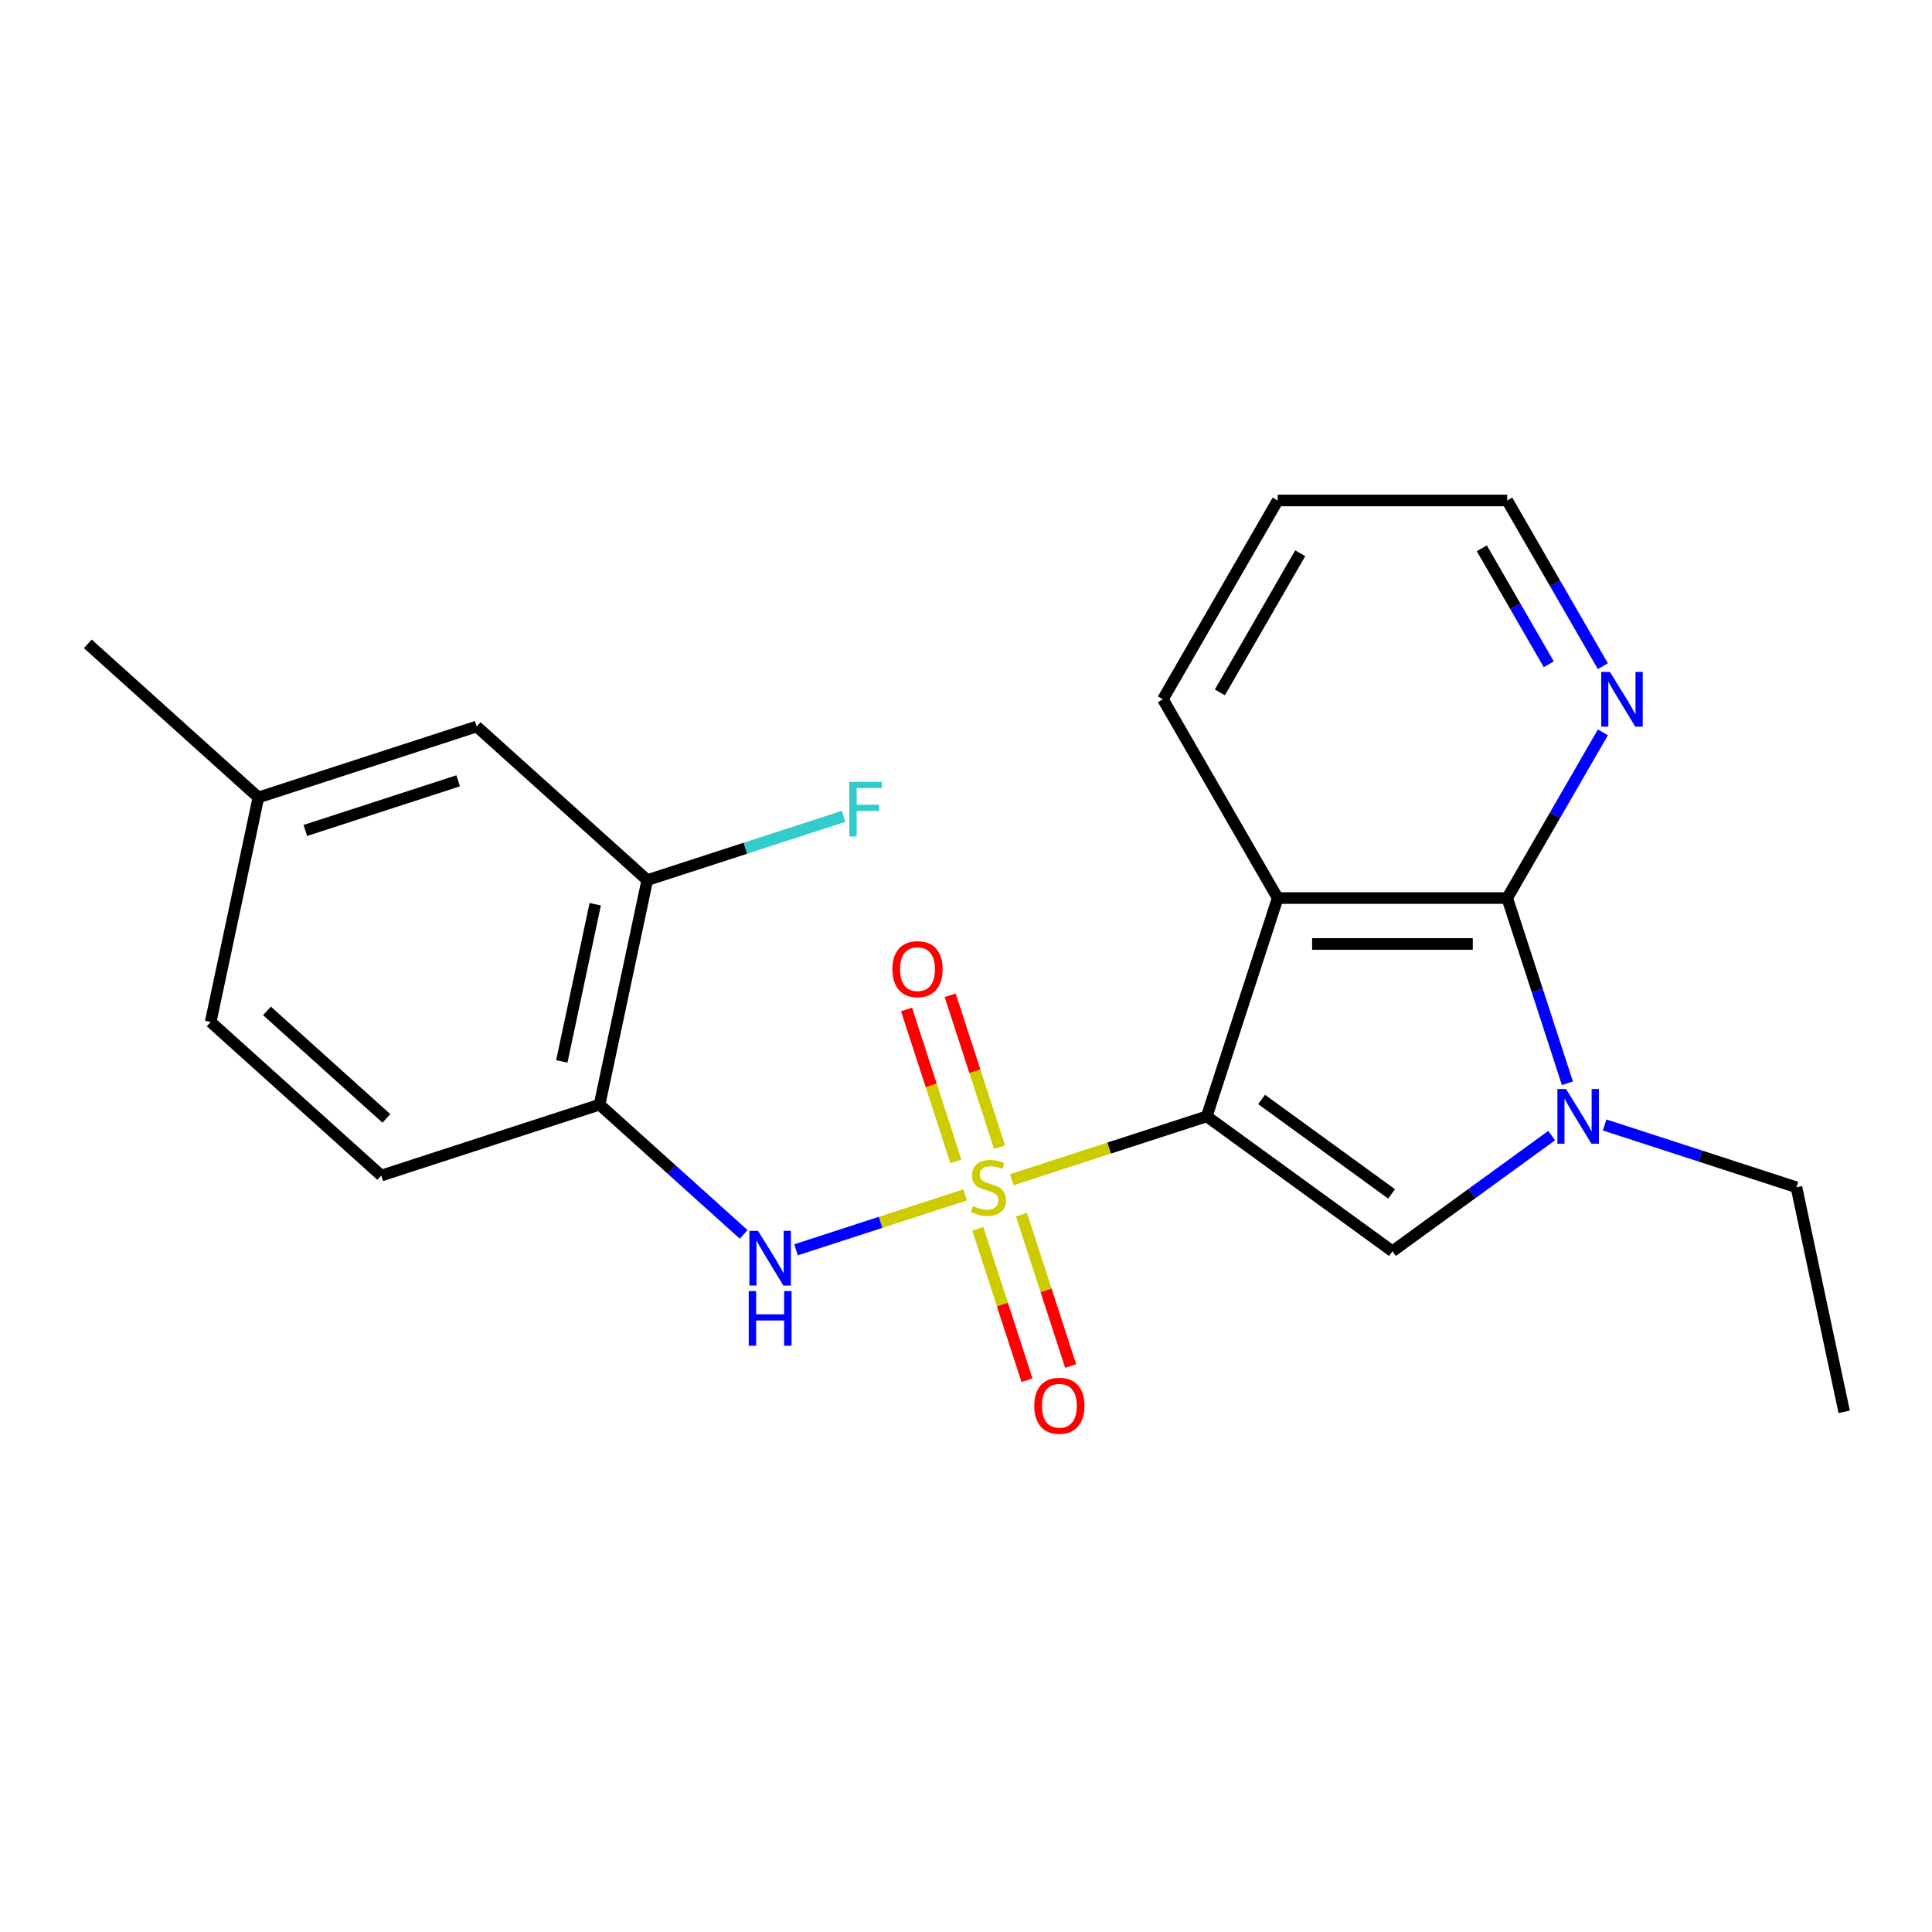 <?xml version='1.0' encoding='iso-8859-1'?>
<svg version='1.1' baseProfile='full'
              xmlns='http://www.w3.org/2000/svg'
                      xmlns:rdkit='http://www.rdkit.org/xml'
                      xmlns:xlink='http://www.w3.org/1999/xlink'
                  xml:space='preserve'
width='1000px' height='1000px' viewBox='0 0 1000 1000'>
<!-- END OF HEADER -->
<rect style='opacity:1.0;fill:#FFFFFF;stroke:none' width='1000' height='1000' x='0' y='0'> </rect>
<path class='bond-0' d='M 523.668,610.624 L 574.14,594.225' style='fill:none;fill-rule:evenodd;stroke:#CCCC00;stroke-width:6px;stroke-linecap:butt;stroke-linejoin:miter;stroke-opacity:1' />
<path class='bond-0' d='M 574.14,594.225 L 624.612,577.826' style='fill:none;fill-rule:evenodd;stroke:#000000;stroke-width:6px;stroke-linecap:butt;stroke-linejoin:miter;stroke-opacity:1' />
<path class='bond-5' d='M 499.568,618.455 L 455.793,632.678' style='fill:none;fill-rule:evenodd;stroke:#CCCC00;stroke-width:6px;stroke-linecap:butt;stroke-linejoin:miter;stroke-opacity:1' />
<path class='bond-5' d='M 455.793,632.678 L 412.017,646.902' style='fill:none;fill-rule:evenodd;stroke:#0000FF;stroke-width:6px;stroke-linecap:butt;stroke-linejoin:miter;stroke-opacity:1' />
<path class='bond-7' d='M 506.119,636.061 L 518.843,675.223' style='fill:none;fill-rule:evenodd;stroke:#CCCC00;stroke-width:6px;stroke-linecap:butt;stroke-linejoin:miter;stroke-opacity:1' />
<path class='bond-7' d='M 518.843,675.223 L 531.567,714.384' style='fill:none;fill-rule:evenodd;stroke:#FF0000;stroke-width:6px;stroke-linecap:butt;stroke-linejoin:miter;stroke-opacity:1' />
<path class='bond-7' d='M 528.717,628.718 L 541.442,667.88' style='fill:none;fill-rule:evenodd;stroke:#CCCC00;stroke-width:6px;stroke-linecap:butt;stroke-linejoin:miter;stroke-opacity:1' />
<path class='bond-7' d='M 541.442,667.88 L 554.166,707.041' style='fill:none;fill-rule:evenodd;stroke:#FF0000;stroke-width:6px;stroke-linecap:butt;stroke-linejoin:miter;stroke-opacity:1' />
<path class='bond-8' d='M 517.365,593.778 L 504.592,554.467' style='fill:none;fill-rule:evenodd;stroke:#CCCC00;stroke-width:6px;stroke-linecap:butt;stroke-linejoin:miter;stroke-opacity:1' />
<path class='bond-8' d='M 504.592,554.467 L 491.818,515.155' style='fill:none;fill-rule:evenodd;stroke:#FF0000;stroke-width:6px;stroke-linecap:butt;stroke-linejoin:miter;stroke-opacity:1' />
<path class='bond-8' d='M 494.766,601.121 L 481.993,561.809' style='fill:none;fill-rule:evenodd;stroke:#CCCC00;stroke-width:6px;stroke-linecap:butt;stroke-linejoin:miter;stroke-opacity:1' />
<path class='bond-8' d='M 481.993,561.809 L 469.22,522.498' style='fill:none;fill-rule:evenodd;stroke:#FF0000;stroke-width:6px;stroke-linecap:butt;stroke-linejoin:miter;stroke-opacity:1' />
<path class='bond-1' d='M 624.612,577.826 L 661.326,464.831' style='fill:none;fill-rule:evenodd;stroke:#000000;stroke-width:6px;stroke-linecap:butt;stroke-linejoin:miter;stroke-opacity:1' />
<path class='bond-2' d='M 624.612,577.826 L 720.731,647.66' style='fill:none;fill-rule:evenodd;stroke:#000000;stroke-width:6px;stroke-linecap:butt;stroke-linejoin:miter;stroke-opacity:1' />
<path class='bond-2' d='M 652.997,569.077 L 720.28,617.961' style='fill:none;fill-rule:evenodd;stroke:#000000;stroke-width:6px;stroke-linecap:butt;stroke-linejoin:miter;stroke-opacity:1' />
<path class='bond-3' d='M 661.326,464.831 L 780.135,464.831' style='fill:none;fill-rule:evenodd;stroke:#000000;stroke-width:6px;stroke-linecap:butt;stroke-linejoin:miter;stroke-opacity:1' />
<path class='bond-3' d='M 679.148,488.593 L 762.314,488.593' style='fill:none;fill-rule:evenodd;stroke:#000000;stroke-width:6px;stroke-linecap:butt;stroke-linejoin:miter;stroke-opacity:1' />
<path class='bond-14' d='M 661.326,464.831 L 601.922,361.94' style='fill:none;fill-rule:evenodd;stroke:#000000;stroke-width:6px;stroke-linecap:butt;stroke-linejoin:miter;stroke-opacity:1' />
<path class='bond-4' d='M 720.731,647.66 L 761.935,617.723' style='fill:none;fill-rule:evenodd;stroke:#000000;stroke-width:6px;stroke-linecap:butt;stroke-linejoin:miter;stroke-opacity:1' />
<path class='bond-4' d='M 761.935,617.723 L 803.139,587.787' style='fill:none;fill-rule:evenodd;stroke:#0000FF;stroke-width:6px;stroke-linecap:butt;stroke-linejoin:miter;stroke-opacity:1' />
<path class='bond-10' d='M 780.135,464.831 L 804.893,421.951' style='fill:none;fill-rule:evenodd;stroke:#000000;stroke-width:6px;stroke-linecap:butt;stroke-linejoin:miter;stroke-opacity:1' />
<path class='bond-10' d='M 804.893,421.951 L 829.65,379.07' style='fill:none;fill-rule:evenodd;stroke:#0000FF;stroke-width:6px;stroke-linecap:butt;stroke-linejoin:miter;stroke-opacity:1' />
<path class='bond-22' d='M 780.135,464.831 L 795.71,512.763' style='fill:none;fill-rule:evenodd;stroke:#000000;stroke-width:6px;stroke-linecap:butt;stroke-linejoin:miter;stroke-opacity:1' />
<path class='bond-22' d='M 795.71,512.763 L 811.284,560.695' style='fill:none;fill-rule:evenodd;stroke:#0000FF;stroke-width:6px;stroke-linecap:butt;stroke-linejoin:miter;stroke-opacity:1' />
<path class='bond-15' d='M 830.56,582.28 L 880.202,598.41' style='fill:none;fill-rule:evenodd;stroke:#0000FF;stroke-width:6px;stroke-linecap:butt;stroke-linejoin:miter;stroke-opacity:1' />
<path class='bond-15' d='M 880.202,598.41 L 929.844,614.54' style='fill:none;fill-rule:evenodd;stroke:#000000;stroke-width:6px;stroke-linecap:butt;stroke-linejoin:miter;stroke-opacity:1' />
<path class='bond-6' d='M 384.914,638.909 L 347.623,605.332' style='fill:none;fill-rule:evenodd;stroke:#0000FF;stroke-width:6px;stroke-linecap:butt;stroke-linejoin:miter;stroke-opacity:1' />
<path class='bond-6' d='M 347.623,605.332 L 310.332,571.755' style='fill:none;fill-rule:evenodd;stroke:#000000;stroke-width:6px;stroke-linecap:butt;stroke-linejoin:miter;stroke-opacity:1' />
<path class='bond-9' d='M 310.332,571.755 L 335.033,455.542' style='fill:none;fill-rule:evenodd;stroke:#000000;stroke-width:6px;stroke-linecap:butt;stroke-linejoin:miter;stroke-opacity:1' />
<path class='bond-9' d='M 290.794,549.383 L 308.086,468.034' style='fill:none;fill-rule:evenodd;stroke:#000000;stroke-width:6px;stroke-linecap:butt;stroke-linejoin:miter;stroke-opacity:1' />
<path class='bond-12' d='M 310.332,571.755 L 197.337,608.469' style='fill:none;fill-rule:evenodd;stroke:#000000;stroke-width:6px;stroke-linecap:butt;stroke-linejoin:miter;stroke-opacity:1' />
<path class='bond-11' d='M 335.033,455.542 L 246.741,376.043' style='fill:none;fill-rule:evenodd;stroke:#000000;stroke-width:6px;stroke-linecap:butt;stroke-linejoin:miter;stroke-opacity:1' />
<path class='bond-13' d='M 335.033,455.542 L 385.835,439.035' style='fill:none;fill-rule:evenodd;stroke:#000000;stroke-width:6px;stroke-linecap:butt;stroke-linejoin:miter;stroke-opacity:1' />
<path class='bond-13' d='M 385.835,439.035 L 436.637,422.529' style='fill:none;fill-rule:evenodd;stroke:#33CCCC;stroke-width:6px;stroke-linecap:butt;stroke-linejoin:miter;stroke-opacity:1' />
<path class='bond-24' d='M 829.65,344.81 L 804.893,301.929' style='fill:none;fill-rule:evenodd;stroke:#0000FF;stroke-width:6px;stroke-linecap:butt;stroke-linejoin:miter;stroke-opacity:1' />
<path class='bond-24' d='M 804.893,301.929 L 780.135,259.048' style='fill:none;fill-rule:evenodd;stroke:#000000;stroke-width:6px;stroke-linecap:butt;stroke-linejoin:miter;stroke-opacity:1' />
<path class='bond-24' d='M 801.644,343.826 L 784.314,313.81' style='fill:none;fill-rule:evenodd;stroke:#0000FF;stroke-width:6px;stroke-linecap:butt;stroke-linejoin:miter;stroke-opacity:1' />
<path class='bond-24' d='M 784.314,313.81 L 766.984,283.793' style='fill:none;fill-rule:evenodd;stroke:#000000;stroke-width:6px;stroke-linecap:butt;stroke-linejoin:miter;stroke-opacity:1' />
<path class='bond-23' d='M 246.741,376.043 L 133.747,412.757' style='fill:none;fill-rule:evenodd;stroke:#000000;stroke-width:6px;stroke-linecap:butt;stroke-linejoin:miter;stroke-opacity:1' />
<path class='bond-23' d='M 237.135,404.149 L 158.039,429.849' style='fill:none;fill-rule:evenodd;stroke:#000000;stroke-width:6px;stroke-linecap:butt;stroke-linejoin:miter;stroke-opacity:1' />
<path class='bond-17' d='M 197.337,608.469 L 109.045,528.97' style='fill:none;fill-rule:evenodd;stroke:#000000;stroke-width:6px;stroke-linecap:butt;stroke-linejoin:miter;stroke-opacity:1' />
<path class='bond-17' d='M 199.993,578.886 L 138.189,523.236' style='fill:none;fill-rule:evenodd;stroke:#000000;stroke-width:6px;stroke-linecap:butt;stroke-linejoin:miter;stroke-opacity:1' />
<path class='bond-20' d='M 601.922,361.94 L 661.326,259.048' style='fill:none;fill-rule:evenodd;stroke:#000000;stroke-width:6px;stroke-linecap:butt;stroke-linejoin:miter;stroke-opacity:1' />
<path class='bond-20' d='M 631.411,358.387 L 672.994,286.363' style='fill:none;fill-rule:evenodd;stroke:#000000;stroke-width:6px;stroke-linecap:butt;stroke-linejoin:miter;stroke-opacity:1' />
<path class='bond-21' d='M 929.844,614.54 L 954.545,730.752' style='fill:none;fill-rule:evenodd;stroke:#000000;stroke-width:6px;stroke-linecap:butt;stroke-linejoin:miter;stroke-opacity:1' />
<path class='bond-16' d='M 133.747,412.757 L 109.045,528.97' style='fill:none;fill-rule:evenodd;stroke:#000000;stroke-width:6px;stroke-linecap:butt;stroke-linejoin:miter;stroke-opacity:1' />
<path class='bond-19' d='M 133.747,412.757 L 45.455,333.258' style='fill:none;fill-rule:evenodd;stroke:#000000;stroke-width:6px;stroke-linecap:butt;stroke-linejoin:miter;stroke-opacity:1' />
<path class='bond-18' d='M 780.135,259.048 L 661.326,259.048' style='fill:none;fill-rule:evenodd;stroke:#000000;stroke-width:6px;stroke-linecap:butt;stroke-linejoin:miter;stroke-opacity:1' />
<path  class='atom-0' d='M 503.618 624.26
Q 503.938 624.38, 505.258 624.94
Q 506.578 625.5, 508.018 625.86
Q 509.498 626.18, 510.938 626.18
Q 513.618 626.18, 515.178 624.9
Q 516.738 623.58, 516.738 621.3
Q 516.738 619.74, 515.938 618.78
Q 515.178 617.82, 513.978 617.3
Q 512.778 616.78, 510.778 616.18
Q 508.258 615.42, 506.738 614.7
Q 505.258 613.98, 504.178 612.46
Q 503.138 610.94, 503.138 608.38
Q 503.138 604.82, 505.538 602.62
Q 507.978 600.42, 512.778 600.42
Q 516.058 600.42, 519.778 601.98
L 518.858 605.06
Q 515.458 603.66, 512.898 603.66
Q 510.138 603.66, 508.618 604.82
Q 507.098 605.94, 507.138 607.9
Q 507.138 609.42, 507.898 610.34
Q 508.698 611.26, 509.818 611.78
Q 510.978 612.3, 512.898 612.9
Q 515.458 613.7, 516.978 614.5
Q 518.498 615.3, 519.578 616.94
Q 520.698 618.54, 520.698 621.3
Q 520.698 625.22, 518.058 627.34
Q 515.458 629.42, 511.098 629.42
Q 508.578 629.42, 506.658 628.86
Q 504.778 628.34, 502.538 627.42
L 503.618 624.26
' fill='#CCCC00'/>
<path  class='atom-5' d='M 810.589 563.666
L 819.869 578.666
Q 820.789 580.146, 822.269 582.826
Q 823.749 585.506, 823.829 585.666
L 823.829 563.666
L 827.589 563.666
L 827.589 591.986
L 823.709 591.986
L 813.749 575.586
Q 812.589 573.666, 811.349 571.466
Q 810.149 569.266, 809.789 568.586
L 809.789 591.986
L 806.109 591.986
L 806.109 563.666
L 810.589 563.666
' fill='#0000FF'/>
<path  class='atom-6' d='M 392.364 637.094
L 401.644 652.094
Q 402.564 653.574, 404.044 656.254
Q 405.524 658.934, 405.604 659.094
L 405.604 637.094
L 409.364 637.094
L 409.364 665.414
L 405.484 665.414
L 395.524 649.014
Q 394.364 647.094, 393.124 644.894
Q 391.924 642.694, 391.564 642.014
L 391.564 665.414
L 387.884 665.414
L 387.884 637.094
L 392.364 637.094
' fill='#0000FF'/>
<path  class='atom-6' d='M 387.544 668.246
L 391.384 668.246
L 391.384 680.286
L 405.864 680.286
L 405.864 668.246
L 409.704 668.246
L 409.704 696.566
L 405.864 696.566
L 405.864 683.486
L 391.384 683.486
L 391.384 696.566
L 387.544 696.566
L 387.544 668.246
' fill='#0000FF'/>
<path  class='atom-8' d='M 535.332 727.614
Q 535.332 720.814, 538.692 717.014
Q 542.052 713.214, 548.332 713.214
Q 554.612 713.214, 557.972 717.014
Q 561.332 720.814, 561.332 727.614
Q 561.332 734.494, 557.932 738.414
Q 554.532 742.294, 548.332 742.294
Q 542.092 742.294, 538.692 738.414
Q 535.332 734.534, 535.332 727.614
M 548.332 739.094
Q 552.652 739.094, 554.972 736.214
Q 557.332 733.294, 557.332 727.614
Q 557.332 722.054, 554.972 719.254
Q 552.652 716.414, 548.332 716.414
Q 544.012 716.414, 541.652 719.214
Q 539.332 722.014, 539.332 727.614
Q 539.332 733.334, 541.652 736.214
Q 544.012 739.094, 548.332 739.094
' fill='#FF0000'/>
<path  class='atom-9' d='M 461.904 501.625
Q 461.904 494.825, 465.264 491.025
Q 468.624 487.225, 474.904 487.225
Q 481.184 487.225, 484.544 491.025
Q 487.904 494.825, 487.904 501.625
Q 487.904 508.505, 484.504 512.425
Q 481.104 516.305, 474.904 516.305
Q 468.664 516.305, 465.264 512.425
Q 461.904 508.545, 461.904 501.625
M 474.904 513.105
Q 479.224 513.105, 481.544 510.225
Q 483.904 507.305, 483.904 501.625
Q 483.904 496.065, 481.544 493.265
Q 479.224 490.425, 474.904 490.425
Q 470.584 490.425, 468.224 493.225
Q 465.904 496.025, 465.904 501.625
Q 465.904 507.345, 468.224 510.225
Q 470.584 513.105, 474.904 513.105
' fill='#FF0000'/>
<path  class='atom-11' d='M 833.28 347.78
L 842.56 362.78
Q 843.48 364.26, 844.96 366.94
Q 846.44 369.62, 846.52 369.78
L 846.52 347.78
L 850.28 347.78
L 850.28 376.1
L 846.4 376.1
L 836.44 359.7
Q 835.28 357.78, 834.04 355.58
Q 832.84 353.38, 832.48 352.7
L 832.48 376.1
L 828.8 376.1
L 828.8 347.78
L 833.28 347.78
' fill='#0000FF'/>
<path  class='atom-14' d='M 439.608 404.668
L 456.448 404.668
L 456.448 407.908
L 443.408 407.908
L 443.408 416.508
L 455.008 416.508
L 455.008 419.788
L 443.408 419.788
L 443.408 432.988
L 439.608 432.988
L 439.608 404.668
' fill='#33CCCC'/>
</svg>

